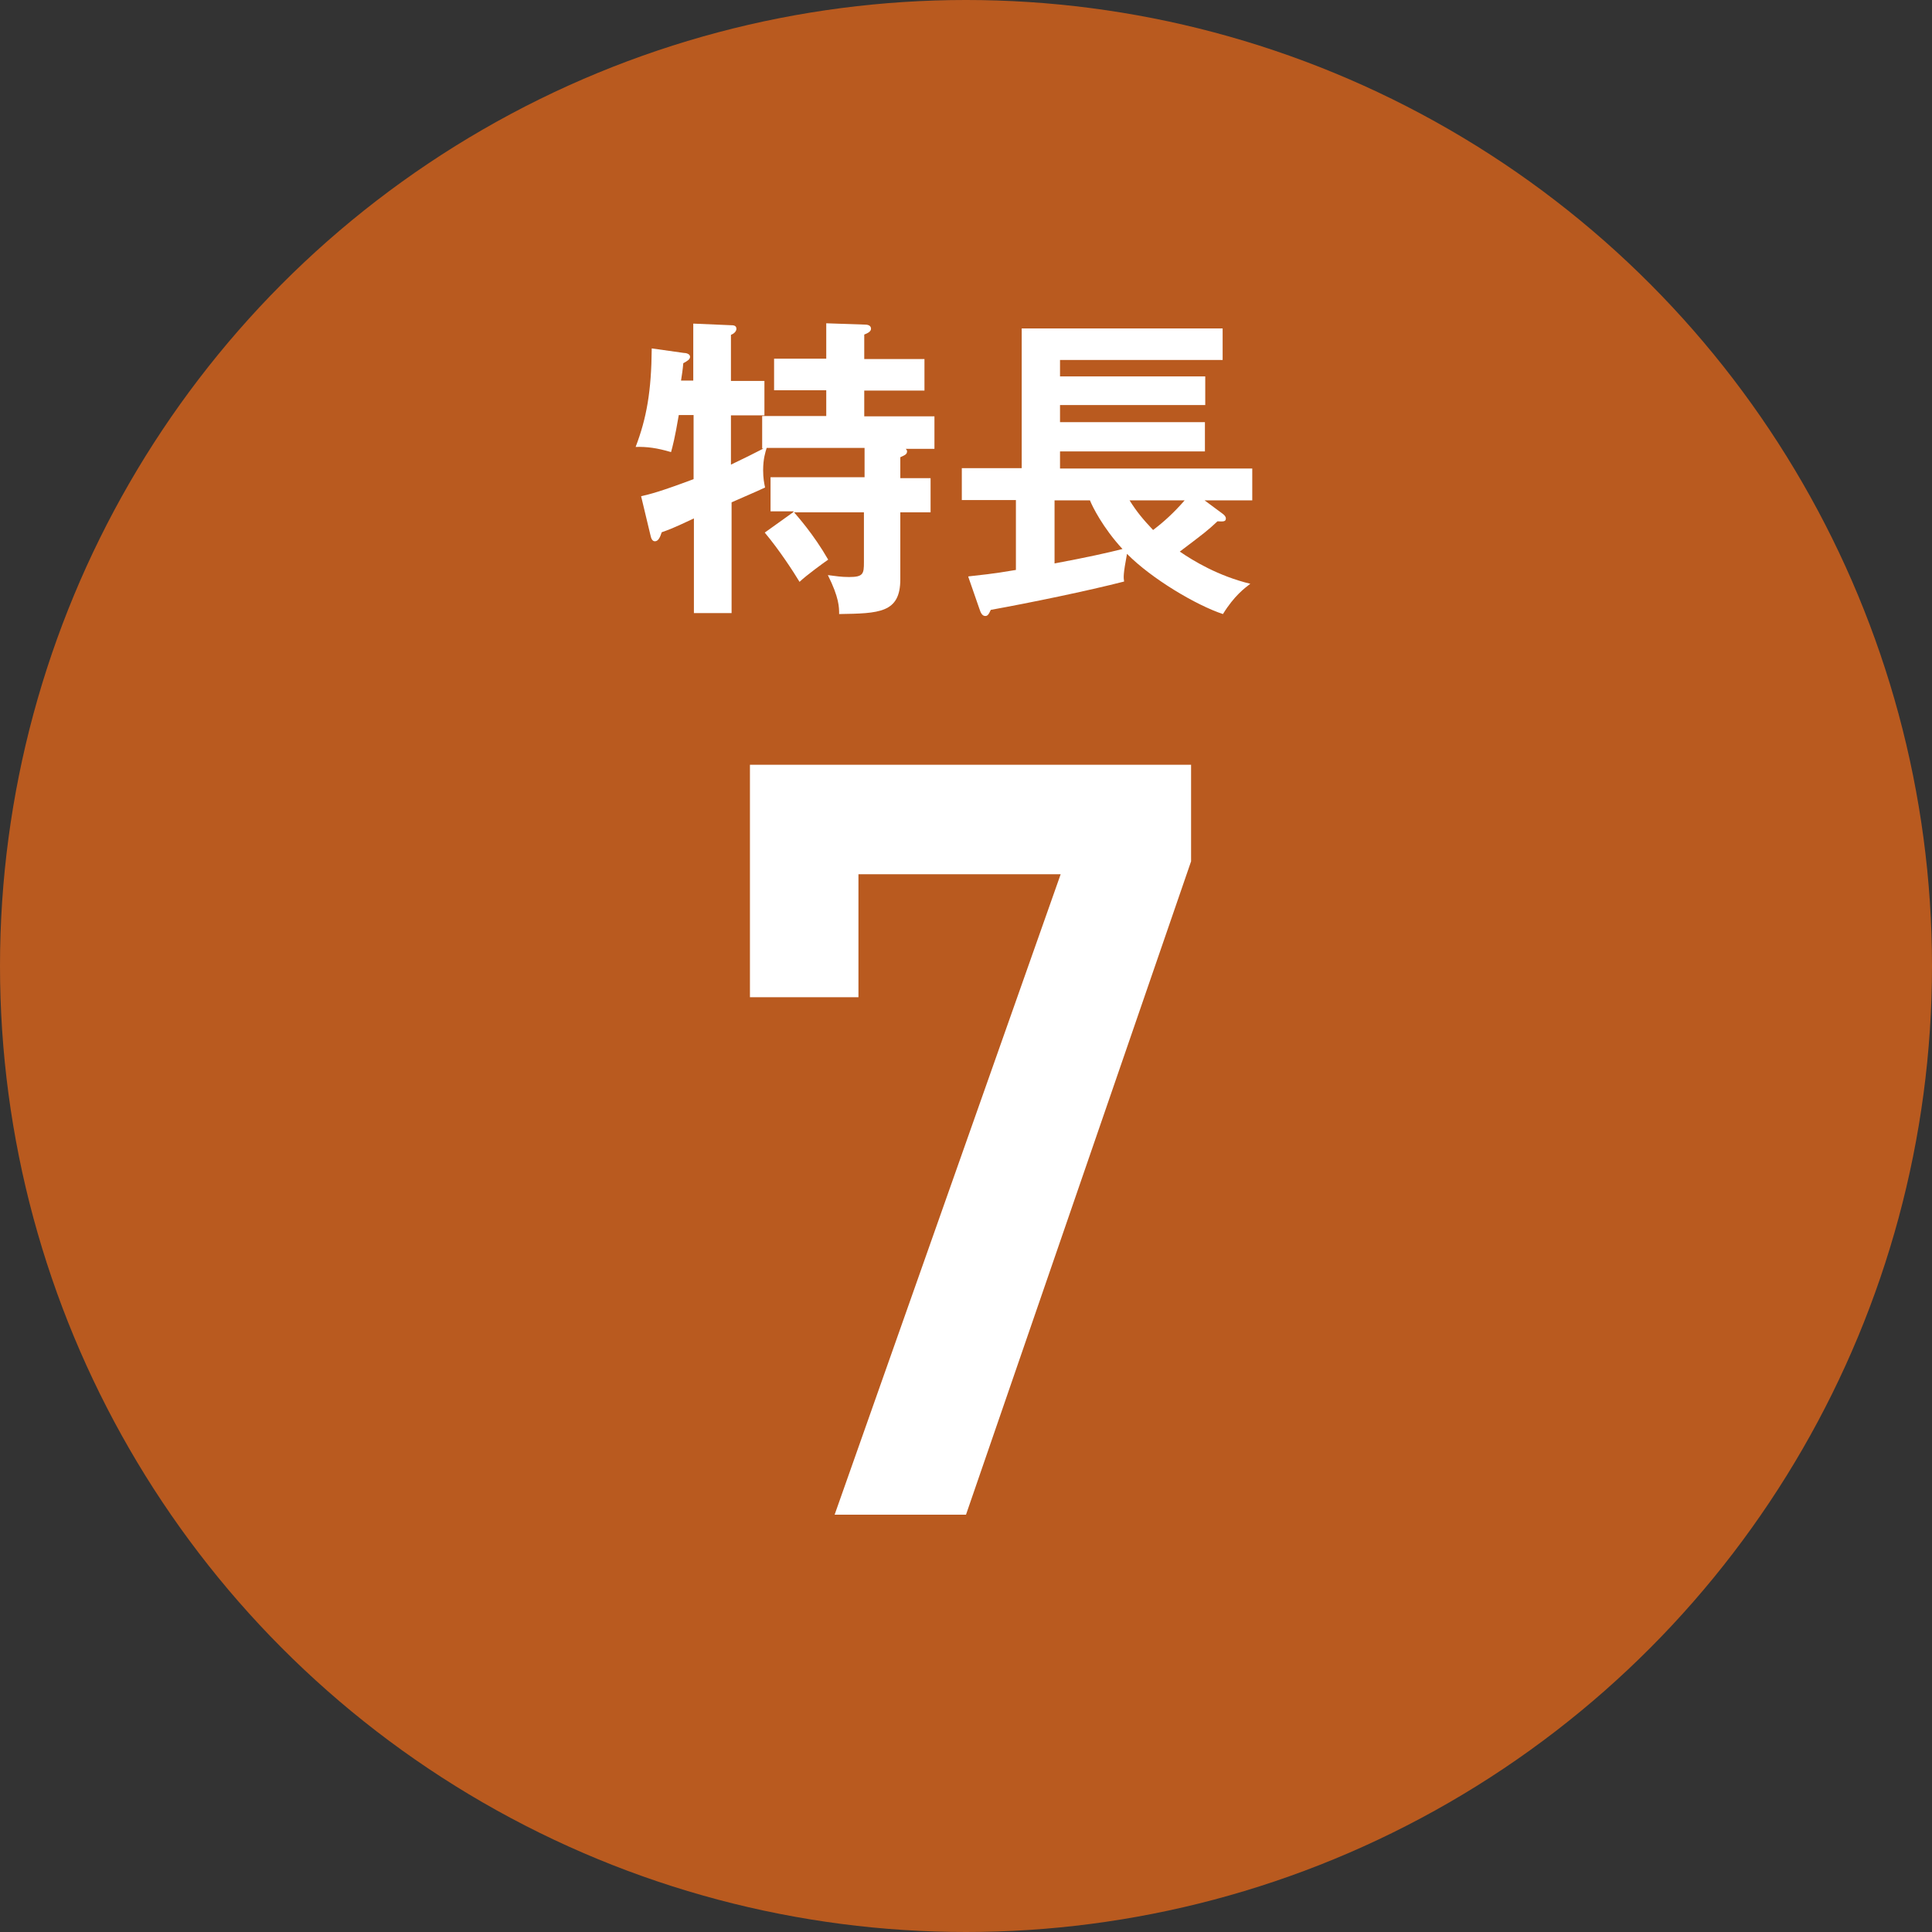 <?xml version="1.0" encoding="UTF-8"?><svg id="_イヤー_2" xmlns="http://www.w3.org/2000/svg" width="60" height="60" viewBox="0 0 60 60"><rect x="0" y="0" width="60" height="60" fill="#333333" stroke="none"/><defs><style>.cls-1{fill:#fff;}.cls-2{fill:#b95a1f;}</style></defs><g id="_ザイン"><g><circle class="cls-2" cx="30" cy="30" r="30"/><g><g><path class="cls-1" d="M24.65,15.88h-.72v-1.06h2.92v-.91h-3.04c-.04,.13-.11,.34-.11,.69,0,.25,.03,.4,.06,.54-.17,.08-.26,.12-1.04,.46v3.44h-1.17v-2.94c-.7,.33-.78,.35-1,.43-.05,.16-.11,.28-.21,.28-.09,0-.12-.1-.14-.19l-.29-1.21c.27-.06,.59-.14,1.63-.53v-1.99h-.46c-.12,.71-.19,.97-.24,1.15-.44-.13-.75-.17-1.1-.16,.34-.89,.49-1.73,.5-3.06l.99,.14c.08,0,.2,.03,.2,.12,0,.08-.08,.13-.21,.2-.02,.23-.04,.34-.07,.54h.38v-1.77l1.17,.05c.06,0,.17,0,.17,.11,0,.09-.09,.16-.17,.19v1.43h1.04v1.07h-1.04v1.53c.42-.2,.68-.33,1.01-.5h-.04v-1.01h1.99v-.8h-1.62v-.98h1.62v-1.1l1.17,.04c.07,0,.22,0,.22,.13,0,.09-.11,.14-.21,.18v.76h1.87v.98h-1.87v.8h2.18v1.01h-.89s.04,.04,.04,.07c0,.1-.06,.12-.21,.19v.65h.94v1.06h-.94v2.08c0,1.05-.66,1.06-1.9,1.08,0-.21,0-.51-.35-1.21,.24,.03,.41,.06,.66,.06,.44,0,.46-.1,.46-.46v-1.55h-2.17c.1,.12,.6,.67,1.06,1.47-.13,.09-.67,.48-.89,.69-.18-.3-.62-.98-1.08-1.53l.88-.63Z"/><path class="cls-1" d="M30.08,17.9c.34-.04,.72-.07,1.47-.2v-2.17h-1.68v-.99h1.86v-4.34h6.24v.98h-5.05v.51h4.51v.89h-4.51v.53h4.5v.91h-4.5v.53h5.97v.99h-1.48l.54,.4c.07,.05,.12,.1,.12,.16,0,.1-.07,.1-.26,.09-.31,.29-.39,.35-1.17,.94,.42,.29,1.2,.76,2.19,1-.17,.13-.5,.37-.85,.94-.82-.27-2.21-1.09-2.98-1.87-.12,.64-.11,.73-.09,.86-1.13,.29-2.92,.66-4.14,.88-.07,.16-.11,.19-.17,.19-.09,0-.14-.08-.19-.24l-.34-.98Zm2.66-.4c1.02-.19,1.69-.34,2.12-.45-.61-.66-.94-1.33-1.01-1.51h-1.1v1.96Zm2.34-1.96c.22,.35,.41,.58,.73,.92,.33-.25,.64-.53,.98-.92h-1.71Z"/></g><path class="cls-1" d="M23.29,30.97v-7.22h13.7v3l-6.99,20.29h-4.08l7.02-19.89h-6.28v3.82h-3.37Z"/></g></g></g></svg>